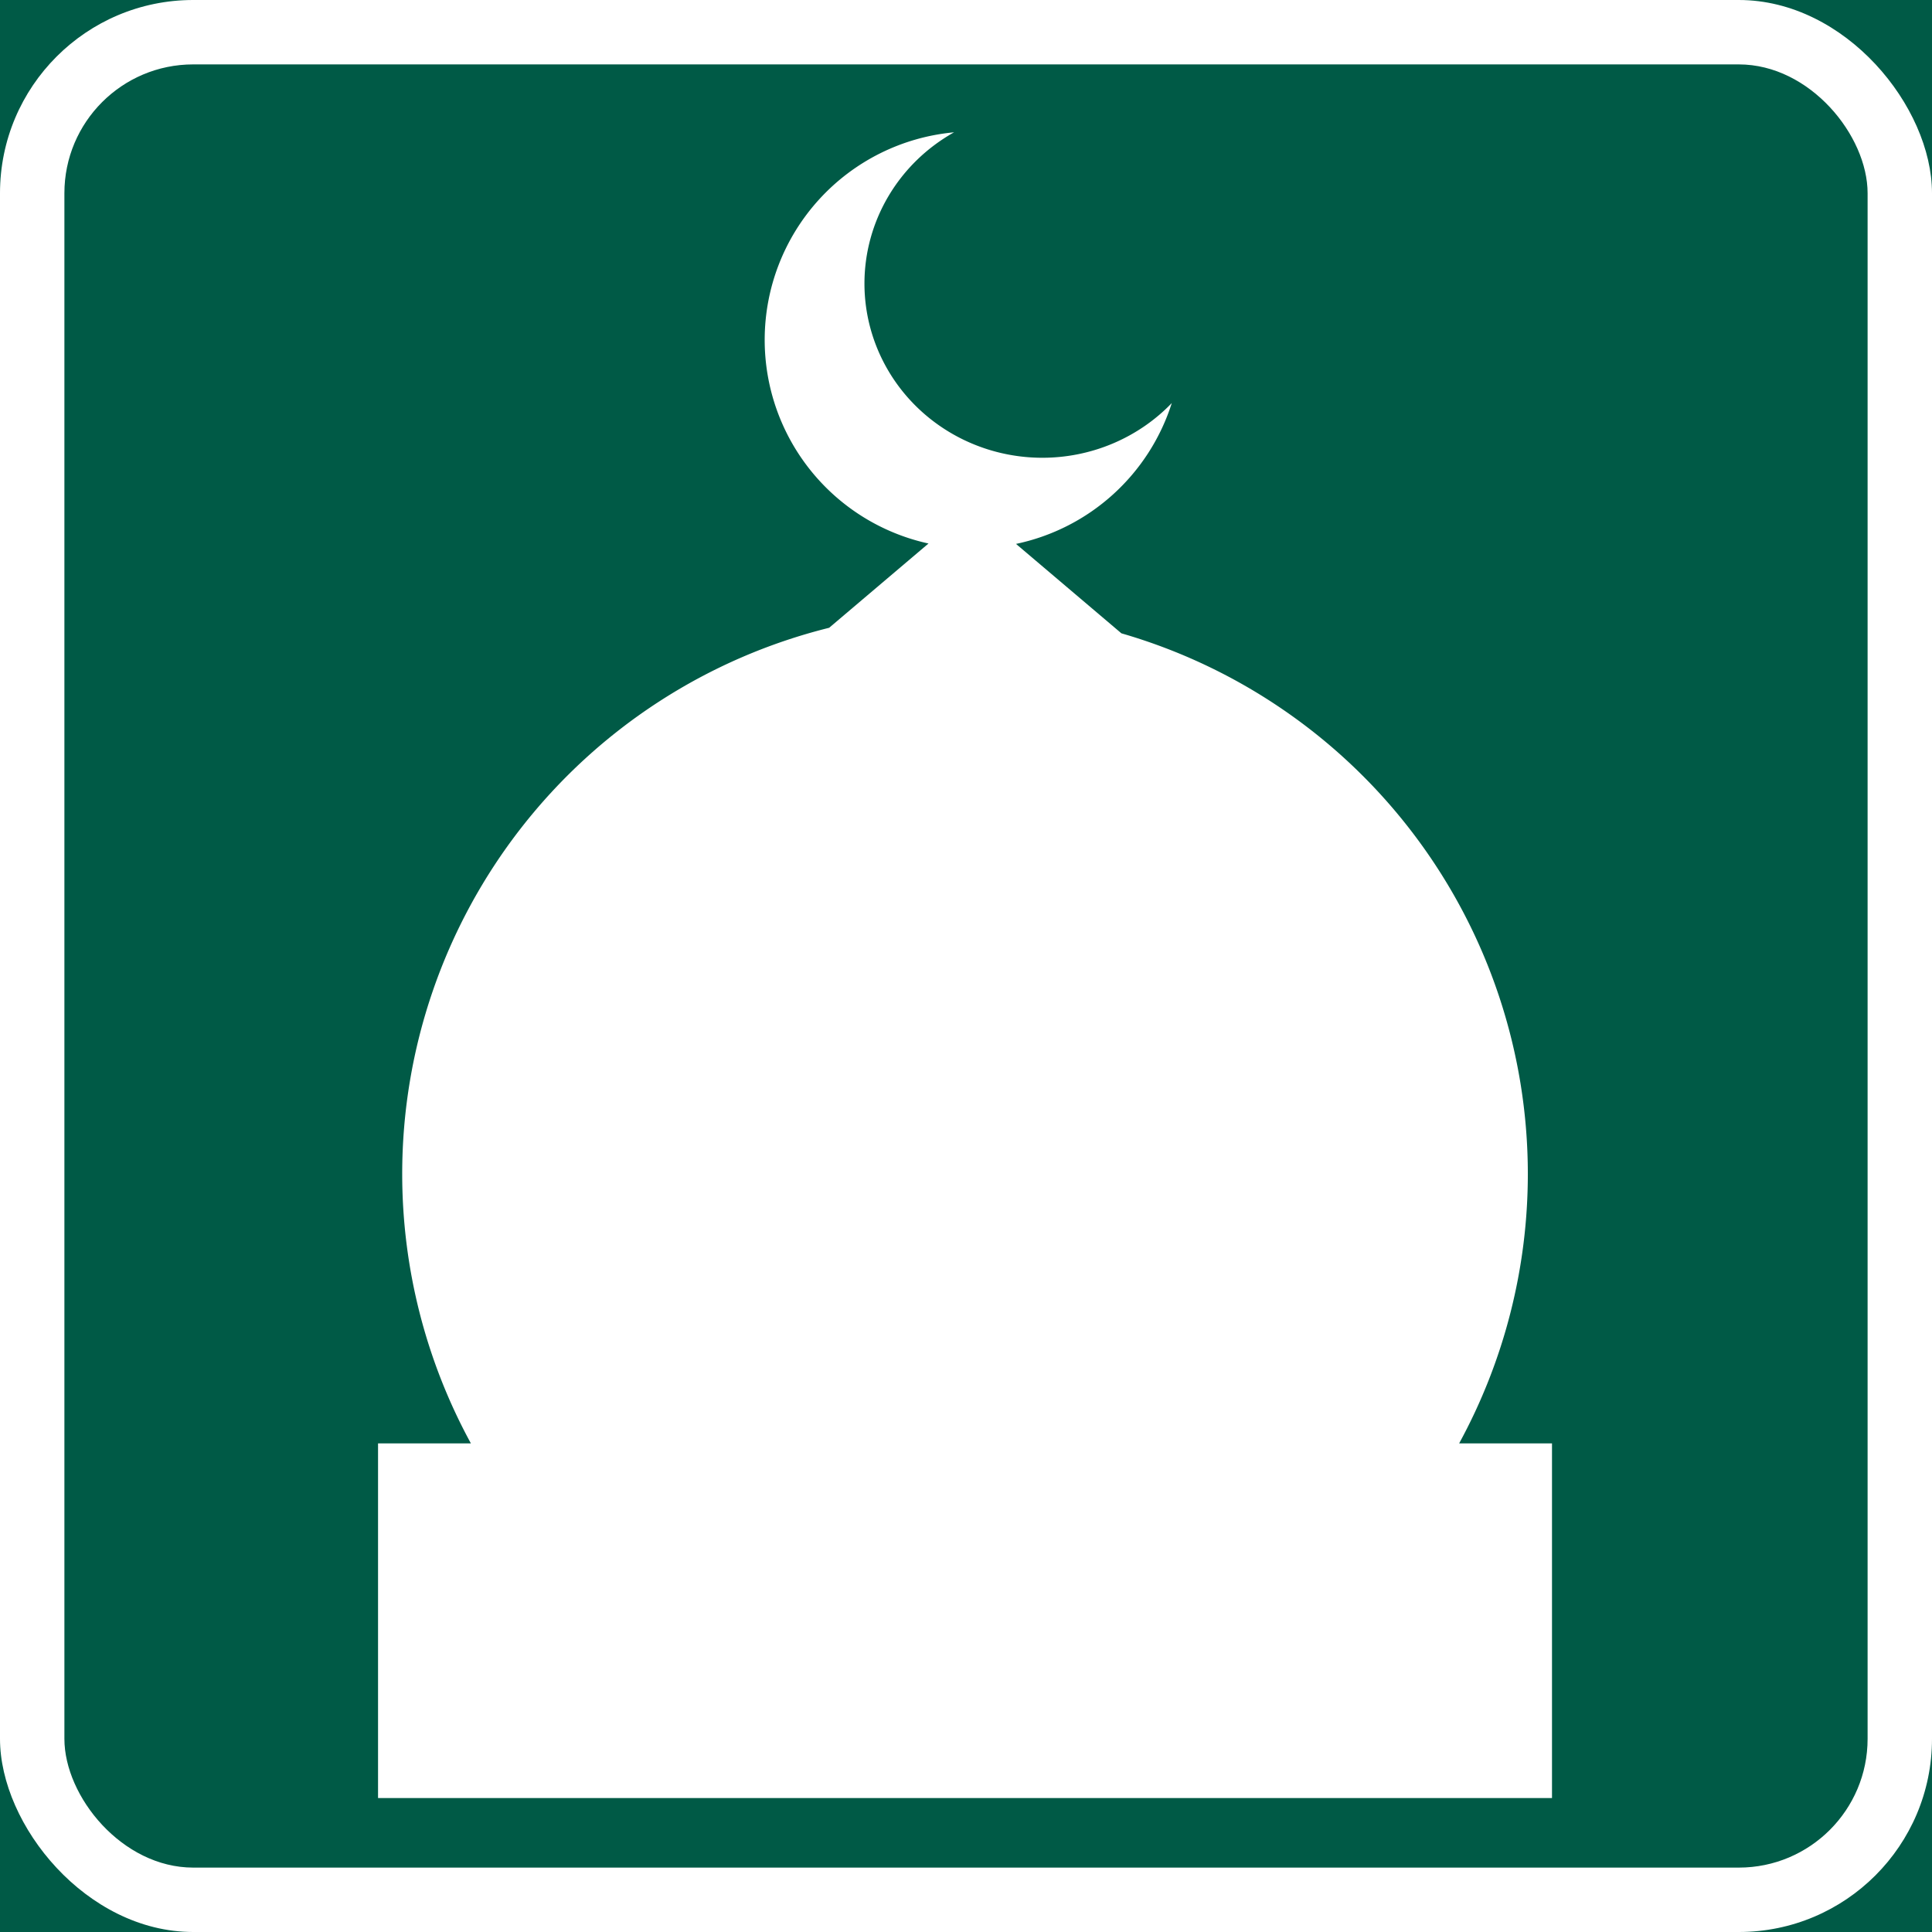 <?xml version="1.0" encoding="UTF-8" standalone="no"?>
<!-- Created with Inkscape (http://www.inkscape.org/) -->

<svg
   xmlns:dc="http://purl.org/dc/elements/1.1/"
   xmlns:cc="http://creativecommons.org/ns#"
   xmlns:rdf="http://www.w3.org/1999/02/22-rdf-syntax-ns#"
   xmlns:svg="http://www.w3.org/2000/svg"
   xmlns="http://www.w3.org/2000/svg"
   xmlns:sodipodi="http://sodipodi.sourceforge.net/DTD/sodipodi-0.dtd"
   xmlns:inkscape="http://www.inkscape.org/namespaces/inkscape"
   width="600mm"
   height="600mm"
   viewBox="0 0 600 600"
   version="1.1"
   id="svg850"
   inkscape:version="0.92.4 (5da689c313, 2019-01-14)"
   sodipodi:docname="Phinbella road sign GFS D1-29.svg">
  <defs
     id="defs844">
    <clipPath
       id="clipPath2832">
      <path
         d="m -0.24,595.138 317.48,0 0,-595.276 -317.48,0 0,595.276 z"
         id="path2834"
         inkscape:connector-curvature="0" />
    </clipPath>
    <clipPath
       id="clipPath2840">
      <path
         d="m 0.03,595.32 317.46,0 0,-595.32 -317.46,0 0,595.32 z"
         id="path2842"
         inkscape:connector-curvature="0" />
    </clipPath>
    <clipPath
       id="clipPath2858">
      <path
         d="m -0.24,595.138 317.48,0 0,-595.276 -317.48,0 0,595.276 z"
         id="path2860"
         inkscape:connector-curvature="0" />
    </clipPath>
    <clipPath
       id="clipPath2864">
      <path
         d="m 0.03,595.32 317.46,0 0,-595.32 -317.46,0 0,595.32 z"
         id="path2866"
         inkscape:connector-curvature="0" />
    </clipPath>
    <clipPath
       id="clipPath3306">
      <path
         d="m 199.238,472.977 0,-29.74 29.744,0 0,29.74"
         id="path3308"
         inkscape:connector-curvature="0" />
    </clipPath>
    <clipPath
       id="clipPath3322">
      <path
         d="m -0.24,595.138 317.48,0 0,-595.276 -317.48,0 0,595.276 z"
         id="path3324"
         inkscape:connector-curvature="0" />
    </clipPath>
    <clipPath
       id="clipPath3330">
      <path
         d="m 0.03,595.32 317.46,0 0,-595.32 -317.46,0 0,595.32 z"
         id="path3332"
         inkscape:connector-curvature="0" />
    </clipPath>
    <clipPath
       id="clipPath3344">
      <path
         d="m 88.233,387.221 0,-28.335 32.08,0 0,28.335"
         id="path3346"
         inkscape:connector-curvature="0" />
    </clipPath>
    <clipPath
       id="clipPath3462">
      <path
         d="m -0.24,595.138 317.48,0 0,-595.276 -317.48,0 0,595.276 z"
         id="path3464"
         inkscape:connector-curvature="0" />
    </clipPath>
    <clipPath
       id="clipPath3470">
      <path
         d="m 0.03,595.32 317.46,0 0,-595.32 -317.46,0 0,595.32 z"
         id="path3472"
         inkscape:connector-curvature="0" />
    </clipPath>
    <clipPath
       id="clipPath3490">
      <path
         d="m -0.24,595.138 317.48,0 0,-595.276 -317.48,0 0,595.276 z"
         id="path3492"
         inkscape:connector-curvature="0" />
    </clipPath>
    <clipPath
       id="clipPath3496">
      <path
         d="m 0.03,595.32 317.46,0 0,-595.32 -317.46,0 0,595.32 z"
         id="path3498"
         inkscape:connector-curvature="0" />
    </clipPath>
    <clipPath
       id="clipPath3520">
      <path
         d="m 254.788,326.215 0,-28.309 28.326,0 0,28.309"
         id="path3522"
         inkscape:connector-curvature="0" />
    </clipPath>
    <clipPath
       id="clipPath3544">
      <path
         d="m 145.049,326.142 0,-28.333 28.342,0 0,28.333"
         id="path3546"
         inkscape:connector-curvature="0" />
    </clipPath>
    <clipPath
       id="clipPath3682">
      <path
         d="m -0.24,595.138 317.48,0 0,-595.276 -317.48,0 0,595.276 z"
         id="path3684"
         inkscape:connector-curvature="0" />
    </clipPath>
    <clipPath
       id="clipPath3690">
      <path
         d="m 0.03,595.32 317.46,0 0,-595.32 -317.46,0 0,595.32 z"
         id="path3692"
         inkscape:connector-curvature="0" />
    </clipPath>
    <clipPath
       id="clipPath3980">
      <path
         d="m -0.24,595.138 317.48,0 0,-595.276 -317.48,0 0,595.276 z"
         id="path3982"
         inkscape:connector-curvature="0" />
    </clipPath>
    <clipPath
       id="clipPath3988">
      <path
         d="m 0.03,595.32 317.46,0 0,-595.32 -317.46,0 0,595.32 z"
         id="path3990"
         inkscape:connector-curvature="0" />
    </clipPath>
    <clipPath
       id="clipPath4010">
      <path
         d="m -0.24,595.138 317.48,0 0,-595.276 -317.48,0 0,595.276 z"
         id="path4012"
         inkscape:connector-curvature="0" />
    </clipPath>
    <clipPath
       id="clipPath4016">
      <path
         d="m 0.03,595.32 317.46,0 0,-595.32 -317.46,0 0,595.32 z"
         id="path4018"
         inkscape:connector-curvature="0" />
    </clipPath>
    <clipPath
       id="clipPath4062">
      <path
         d="m 200.163,177.773 0,-28.284 28.283,0 0,28.284"
         id="path4064"
         inkscape:connector-curvature="0" />
    </clipPath>
    <clipPath
       id="clipPath4090">
      <path
         d="m 34.886,177.515 0,-51.632 30.367,0 0,51.632"
         id="path4092"
         inkscape:connector-curvature="0" />
    </clipPath>
    <clipPath
       id="clipPath4106">
      <path
         d="m 34.886,177.515 0,-51.632 30.367,0 0,51.632"
         id="path4108"
         inkscape:connector-curvature="0" />
    </clipPath>
    <clipPath
       id="clipPath4272">
      <path
         d="m 34.886,177.515 0,-51.632 30.367,0 0,51.632"
         id="path4274"
         inkscape:connector-curvature="0" />
    </clipPath>
    <clipPath
       id="clipPath4304">
      <path
         d="m 254.653,176.442 0,-48.167 28.317,0 0,48.167"
         id="path4306"
         inkscape:connector-curvature="0" />
    </clipPath>
    <clipPath
       id="clipPath4310">
      <path
         d="m 253.565,177.983 31.181,0 0,-49.183 -31.181,0 0,49.183 z"
         id="path4312"
         inkscape:connector-curvature="0" />
    </clipPath>
    <clipPath
       id="clipPath4316">
      <path
         d="m -0.24,595.138 317.48,0 0,-595.276 -317.48,0 0,595.276 z"
         id="path4318"
         inkscape:connector-curvature="0" />
    </clipPath>
    <clipPath
       id="clipPath4322">
      <path
         d="m 0.03,595.32 317.46,0 0,-595.32 -317.46,0 0,595.32 z"
         id="path4324"
         inkscape:connector-curvature="0" />
    </clipPath>
    <clipPath
       id="clipPath4456">
      <path
         d="m -0.24,595.138 317.48,0 0,-595.276 -317.48,0 0,595.276 z"
         id="path4458"
         inkscape:connector-curvature="0" />
    </clipPath>
    <clipPath
       id="clipPath4464">
      <path
         d="m 0.03,595.32 317.46,0 0,-595.32 -317.46,0 0,595.32 z"
         id="path4466"
         inkscape:connector-curvature="0" />
    </clipPath>
    <clipPath
       id="clipPath2832-2">
      <path
         d="m -0.24,595.138 317.48,0 0,-595.276 -317.48,0 0,595.276 z"
         id="path2834-1"
         inkscape:connector-curvature="0" />
    </clipPath>
    <clipPath
       id="clipPath2840-4">
      <path
         d="m 0.03,595.32 317.46,0 0,-595.32 -317.46,0 0,595.32 z"
         id="path2842-8"
         inkscape:connector-curvature="0" />
    </clipPath>
    <clipPath
       id="clipPath2858-9">
      <path
         d="m -0.24,595.138 317.48,0 0,-595.276 -317.48,0 0,595.276 z"
         id="path2860-7"
         inkscape:connector-curvature="0" />
    </clipPath>
    <clipPath
       id="clipPath2864-2">
      <path
         d="m 0.03,595.32 317.46,0 0,-595.32 -317.46,0 0,595.32 z"
         id="path2866-0"
         inkscape:connector-curvature="0" />
    </clipPath>
    <clipPath
       id="clipPath3306-5">
      <path
         d="m 199.238,472.977 0,-29.74 29.744,0 0,29.74"
         id="path3308-6"
         inkscape:connector-curvature="0" />
    </clipPath>
    <clipPath
       id="clipPath3322-6">
      <path
         d="m -0.24,595.138 317.48,0 0,-595.276 -317.48,0 0,595.276 z"
         id="path3324-1"
         inkscape:connector-curvature="0" />
    </clipPath>
    <clipPath
       id="clipPath3330-7">
      <path
         d="m 0.03,595.32 317.46,0 0,-595.32 -317.46,0 0,595.32 z"
         id="path3332-2"
         inkscape:connector-curvature="0" />
    </clipPath>
    <clipPath
       id="clipPath3344-3">
      <path
         d="m 88.233,387.221 0,-28.335 32.08,0 0,28.335"
         id="path3346-2"
         inkscape:connector-curvature="0" />
    </clipPath>
    <clipPath
       id="clipPath3462-3">
      <path
         d="m -0.24,595.138 317.48,0 0,-595.276 -317.48,0 0,595.276 z"
         id="path3464-5"
         inkscape:connector-curvature="0" />
    </clipPath>
    <clipPath
       id="clipPath3470-0">
      <path
         d="m 0.03,595.32 317.46,0 0,-595.32 -317.46,0 0,595.32 z"
         id="path3472-4"
         inkscape:connector-curvature="0" />
    </clipPath>
    <clipPath
       id="clipPath3490-0">
      <path
         d="m -0.24,595.138 317.48,0 0,-595.276 -317.48,0 0,595.276 z"
         id="path3492-6"
         inkscape:connector-curvature="0" />
    </clipPath>
    <clipPath
       id="clipPath3496-3">
      <path
         d="m 0.03,595.32 317.46,0 0,-595.32 -317.46,0 0,595.32 z"
         id="path3498-2"
         inkscape:connector-curvature="0" />
    </clipPath>
    <clipPath
       id="clipPath3520-3">
      <path
         d="m 254.788,326.215 0,-28.309 28.326,0 0,28.309"
         id="path3522-5"
         inkscape:connector-curvature="0" />
    </clipPath>
    <clipPath
       id="clipPath3544-9">
      <path
         d="m 145.049,326.142 0,-28.333 28.342,0 0,28.333"
         id="path3546-1"
         inkscape:connector-curvature="0" />
    </clipPath>
    <clipPath
       id="clipPath3682-8">
      <path
         d="m -0.24,595.138 317.48,0 0,-595.276 -317.48,0 0,595.276 z"
         id="path3684-3"
         inkscape:connector-curvature="0" />
    </clipPath>
    <clipPath
       id="clipPath3690-4">
      <path
         d="m 0.03,595.32 317.46,0 0,-595.32 -317.46,0 0,595.32 z"
         id="path3692-0"
         inkscape:connector-curvature="0" />
    </clipPath>
    <clipPath
       id="clipPath3980-2">
      <path
         d="m -0.24,595.138 317.48,0 0,-595.276 -317.48,0 0,595.276 z"
         id="path3982-3"
         inkscape:connector-curvature="0" />
    </clipPath>
    <clipPath
       id="clipPath3988-0">
      <path
         d="m 0.03,595.32 317.46,0 0,-595.32 -317.46,0 0,595.32 z"
         id="path3990-1"
         inkscape:connector-curvature="0" />
    </clipPath>
    <clipPath
       id="clipPath4010-1">
      <path
         d="m -0.24,595.138 317.48,0 0,-595.276 -317.48,0 0,595.276 z"
         id="path4012-7"
         inkscape:connector-curvature="0" />
    </clipPath>
    <clipPath
       id="clipPath4016-4">
      <path
         d="m 0.03,595.32 317.46,0 0,-595.32 -317.46,0 0,595.32 z"
         id="path4018-3"
         inkscape:connector-curvature="0" />
    </clipPath>
    <clipPath
       id="clipPath4062-2">
      <path
         d="m 200.163,177.773 0,-28.284 28.283,0 0,28.284"
         id="path4064-7"
         inkscape:connector-curvature="0" />
    </clipPath>
    <clipPath
       id="clipPath4090-8">
      <path
         d="m 34.886,177.515 0,-51.632 30.367,0 0,51.632"
         id="path4092-2"
         inkscape:connector-curvature="0" />
    </clipPath>
    <clipPath
       id="clipPath4106-7">
      <path
         d="m 34.886,177.515 0,-51.632 30.367,0 0,51.632"
         id="path4108-2"
         inkscape:connector-curvature="0" />
    </clipPath>
    <clipPath
       id="clipPath4272-9">
      <path
         d="m 34.886,177.515 0,-51.632 30.367,0 0,51.632"
         id="path4274-4"
         inkscape:connector-curvature="0" />
    </clipPath>
    <clipPath
       id="clipPath4304-9">
      <path
         d="m 254.653,176.442 0,-48.167 28.317,0 0,48.167"
         id="path4306-3"
         inkscape:connector-curvature="0" />
    </clipPath>
    <clipPath
       id="clipPath4310-8">
      <path
         d="m 253.565,177.983 31.181,0 0,-49.183 -31.181,0 0,49.183 z"
         id="path4312-7"
         inkscape:connector-curvature="0" />
    </clipPath>
    <clipPath
       id="clipPath4316-5">
      <path
         d="m -0.24,595.138 317.48,0 0,-595.276 -317.48,0 0,595.276 z"
         id="path4318-2"
         inkscape:connector-curvature="0" />
    </clipPath>
    <clipPath
       id="clipPath4322-2">
      <path
         d="m 0.03,595.32 317.46,0 0,-595.32 -317.46,0 0,595.32 z"
         id="path4324-3"
         inkscape:connector-curvature="0" />
    </clipPath>
    <clipPath
       id="clipPath4456-1">
      <path
         d="m -0.24,595.138 317.48,0 0,-595.276 -317.48,0 0,595.276 z"
         id="path4458-7"
         inkscape:connector-curvature="0" />
    </clipPath>
    <clipPath
       id="clipPath4464-8">
      <path
         d="m 0.03,595.32 317.46,0 0,-595.32 -317.46,0 0,595.32 z"
         id="path4466-7"
         inkscape:connector-curvature="0" />
    </clipPath>
    <clipPath
       id="clipPath2832-1">
      <path
         d="m -0.24,595.138 317.48,0 0,-595.276 -317.48,0 0,595.276 z"
         id="path2834-7"
         inkscape:connector-curvature="0" />
    </clipPath>
    <clipPath
       id="clipPath2840-1">
      <path
         d="m 0.03,595.32 317.46,0 0,-595.32 -317.46,0 0,595.32 z"
         id="path2842-0"
         inkscape:connector-curvature="0" />
    </clipPath>
    <clipPath
       id="clipPath2858-7">
      <path
         d="m -0.24,595.138 317.48,0 0,-595.276 -317.48,0 0,595.276 z"
         id="path2860-8"
         inkscape:connector-curvature="0" />
    </clipPath>
    <clipPath
       id="clipPath2864-3">
      <path
         d="m 0.03,595.32 317.46,0 0,-595.32 -317.46,0 0,595.32 z"
         id="path2866-03"
         inkscape:connector-curvature="0" />
    </clipPath>
    <clipPath
       id="clipPath3306-2">
      <path
         d="m 199.238,472.977 0,-29.74 29.744,0 0,29.74"
         id="path3308-7"
         inkscape:connector-curvature="0" />
    </clipPath>
    <clipPath
       id="clipPath3322-8">
      <path
         d="m -0.24,595.138 317.48,0 0,-595.276 -317.48,0 0,595.276 z"
         id="path3324-8"
         inkscape:connector-curvature="0" />
    </clipPath>
    <clipPath
       id="clipPath3330-6">
      <path
         d="m 0.03,595.32 317.46,0 0,-595.32 -317.46,0 0,595.32 z"
         id="path3332-5"
         inkscape:connector-curvature="0" />
    </clipPath>
    <clipPath
       id="clipPath3344-5">
      <path
         d="m 88.233,387.221 0,-28.335 32.08,0 0,28.335"
         id="path3346-0"
         inkscape:connector-curvature="0" />
    </clipPath>
    <clipPath
       id="clipPath3462-1">
      <path
         d="m -0.24,595.138 317.48,0 0,-595.276 -317.48,0 0,595.276 z"
         id="path3464-7"
         inkscape:connector-curvature="0" />
    </clipPath>
    <clipPath
       id="clipPath3470-4">
      <path
         d="m 0.03,595.32 317.46,0 0,-595.32 -317.46,0 0,595.32 z"
         id="path3472-6"
         inkscape:connector-curvature="0" />
    </clipPath>
    <clipPath
       id="clipPath3490-1">
      <path
         d="m -0.24,595.138 317.48,0 0,-595.276 -317.48,0 0,595.276 z"
         id="path3492-7"
         inkscape:connector-curvature="0" />
    </clipPath>
    <clipPath
       id="clipPath3496-7">
      <path
         d="m 0.03,595.32 317.46,0 0,-595.32 -317.46,0 0,595.32 z"
         id="path3498-3"
         inkscape:connector-curvature="0" />
    </clipPath>
    <clipPath
       id="clipPath3520-5">
      <path
         d="m 254.788,326.215 0,-28.309 28.326,0 0,28.309"
         id="path3522-4"
         inkscape:connector-curvature="0" />
    </clipPath>
    <clipPath
       id="clipPath3544-3">
      <path
         d="m 145.049,326.142 0,-28.333 28.342,0 0,28.333"
         id="path3546-7"
         inkscape:connector-curvature="0" />
    </clipPath>
    <clipPath
       id="clipPath3682-6">
      <path
         d="m -0.24,595.138 317.48,0 0,-595.276 -317.48,0 0,595.276 z"
         id="path3684-0"
         inkscape:connector-curvature="0" />
    </clipPath>
    <clipPath
       id="clipPath3690-1">
      <path
         d="m 0.03,595.32 317.46,0 0,-595.32 -317.46,0 0,595.32 z"
         id="path3692-07"
         inkscape:connector-curvature="0" />
    </clipPath>
    <clipPath
       id="clipPath3980-21">
      <path
         d="m -0.24,595.138 317.48,0 0,-595.276 -317.48,0 0,595.276 z"
         id="path3982-4"
         inkscape:connector-curvature="0" />
    </clipPath>
    <clipPath
       id="clipPath3988-1">
      <path
         d="m 0.03,595.32 317.46,0 0,-595.32 -317.46,0 0,595.32 z"
         id="path3990-6"
         inkscape:connector-curvature="0" />
    </clipPath>
    <clipPath
       id="clipPath4010-5">
      <path
         d="m -0.24,595.138 317.48,0 0,-595.276 -317.48,0 0,595.276 z"
         id="path4012-1"
         inkscape:connector-curvature="0" />
    </clipPath>
    <clipPath
       id="clipPath4016-2">
      <path
         d="m 0.03,595.32 317.46,0 0,-595.32 -317.46,0 0,595.32 z"
         id="path4018-6"
         inkscape:connector-curvature="0" />
    </clipPath>
    <clipPath
       id="clipPath4062-7">
      <path
         d="m 200.163,177.773 0,-28.284 28.283,0 0,28.284"
         id="path4064-1"
         inkscape:connector-curvature="0" />
    </clipPath>
    <clipPath
       id="clipPath4090-81">
      <path
         d="m 34.886,177.515 0,-51.632 30.367,0 0,51.632"
         id="path4092-21"
         inkscape:connector-curvature="0" />
    </clipPath>
    <clipPath
       id="clipPath4106-79">
      <path
         d="m 34.886,177.515 0,-51.632 30.367,0 0,51.632"
         id="path4108-0"
         inkscape:connector-curvature="0" />
    </clipPath>
    <clipPath
       id="clipPath4272-5">
      <path
         d="m 34.886,177.515 0,-51.632 30.367,0 0,51.632"
         id="path4274-0"
         inkscape:connector-curvature="0" />
    </clipPath>
    <clipPath
       id="clipPath4304-0">
      <path
         d="m 254.653,176.442 0,-48.167 28.317,0 0,48.167"
         id="path4306-6"
         inkscape:connector-curvature="0" />
    </clipPath>
    <clipPath
       id="clipPath4310-3">
      <path
         d="m 253.565,177.983 31.181,0 0,-49.183 -31.181,0 0,49.183 z"
         id="path4312-2"
         inkscape:connector-curvature="0" />
    </clipPath>
    <clipPath
       id="clipPath4316-2">
      <path
         d="m -0.24,595.138 317.48,0 0,-595.276 -317.48,0 0,595.276 z"
         id="path4318-1"
         inkscape:connector-curvature="0" />
    </clipPath>
    <clipPath
       id="clipPath4322-4">
      <path
         d="m 0.03,595.32 317.46,0 0,-595.32 -317.46,0 0,595.32 z"
         id="path4324-7"
         inkscape:connector-curvature="0" />
    </clipPath>
    <clipPath
       id="clipPath4456-13">
      <path
         d="m -0.24,595.138 317.48,0 0,-595.276 -317.48,0 0,595.276 z"
         id="path4458-5"
         inkscape:connector-curvature="0" />
    </clipPath>
    <clipPath
       id="clipPath4464-2">
      <path
         d="m 0.03,595.32 317.46,0 0,-595.32 -317.46,0 0,595.32 z"
         id="path4466-1"
         inkscape:connector-curvature="0" />
    </clipPath>
    <clipPath
       id="clipPath2832-0">
      <path
         d="m -0.24,595.138 317.48,0 0,-595.276 -317.48,0 0,595.276 z"
         id="path2834-8"
         inkscape:connector-curvature="0" />
    </clipPath>
    <clipPath
       id="clipPath2840-8">
      <path
         d="m 0.03,595.32 317.46,0 0,-595.32 -317.46,0 0,595.32 z"
         id="path2842-4"
         inkscape:connector-curvature="0" />
    </clipPath>
    <clipPath
       id="clipPath2858-6">
      <path
         d="m -0.24,595.138 317.48,0 0,-595.276 -317.48,0 0,595.276 z"
         id="path2860-72"
         inkscape:connector-curvature="0" />
    </clipPath>
    <clipPath
       id="clipPath2864-5">
      <path
         d="m 0.03,595.32 317.46,0 0,-595.32 -317.46,0 0,595.32 z"
         id="path2866-5"
         inkscape:connector-curvature="0" />
    </clipPath>
    <clipPath
       id="clipPath3306-0">
      <path
         d="m 199.238,472.977 0,-29.74 29.744,0 0,29.74"
         id="path3308-5"
         inkscape:connector-curvature="0" />
    </clipPath>
    <clipPath
       id="clipPath3322-82">
      <path
         d="m -0.24,595.138 317.48,0 0,-595.276 -317.48,0 0,595.276 z"
         id="path3324-4"
         inkscape:connector-curvature="0" />
    </clipPath>
    <clipPath
       id="clipPath3330-69">
      <path
         d="m 0.03,595.32 317.46,0 0,-595.32 -317.46,0 0,595.32 z"
         id="path3332-7"
         inkscape:connector-curvature="0" />
    </clipPath>
    <clipPath
       id="clipPath3344-30">
      <path
         d="m 88.233,387.221 0,-28.335 32.08,0 0,28.335"
         id="path3346-08"
         inkscape:connector-curvature="0" />
    </clipPath>
    <clipPath
       id="clipPath3462-17">
      <path
         d="m -0.24,595.138 317.48,0 0,-595.276 -317.48,0 0,595.276 z"
         id="path3464-2"
         inkscape:connector-curvature="0" />
    </clipPath>
    <clipPath
       id="clipPath3470-1">
      <path
         d="m 0.03,595.32 317.46,0 0,-595.32 -317.46,0 0,595.32 z"
         id="path3472-7"
         inkscape:connector-curvature="0" />
    </clipPath>
    <clipPath
       id="clipPath3490-05">
      <path
         d="m -0.24,595.138 317.48,0 0,-595.276 -317.48,0 0,595.276 z"
         id="path3492-9"
         inkscape:connector-curvature="0" />
    </clipPath>
    <clipPath
       id="clipPath3496-4">
      <path
         d="m 0.03,595.32 317.46,0 0,-595.32 -317.46,0 0,595.32 z"
         id="path3498-0"
         inkscape:connector-curvature="0" />
    </clipPath>
    <clipPath
       id="clipPath3520-8">
      <path
         d="m 254.788,326.215 0,-28.309 28.326,0 0,28.309"
         id="path3522-9"
         inkscape:connector-curvature="0" />
    </clipPath>
    <clipPath
       id="clipPath3544-8">
      <path
         d="m 145.049,326.142 0,-28.333 28.342,0 0,28.333"
         id="path3546-8"
         inkscape:connector-curvature="0" />
    </clipPath>
    <clipPath
       id="clipPath3682-3">
      <path
         d="m -0.24,595.138 317.48,0 0,-595.276 -317.48,0 0,595.276 z"
         id="path3684-4"
         inkscape:connector-curvature="0" />
    </clipPath>
    <clipPath
       id="clipPath3690-2">
      <path
         d="m 0.03,595.32 317.46,0 0,-595.32 -317.46,0 0,595.32 z"
         id="path3692-02"
         inkscape:connector-curvature="0" />
    </clipPath>
    <clipPath
       id="clipPath3980-1">
      <path
         d="m -0.24,595.138 317.48,0 0,-595.276 -317.48,0 0,595.276 z"
         id="path3982-0"
         inkscape:connector-curvature="0" />
    </clipPath>
    <clipPath
       id="clipPath3988-3">
      <path
         d="m 0.03,595.32 317.46,0 0,-595.32 -317.46,0 0,595.32 z"
         id="path3990-2"
         inkscape:connector-curvature="0" />
    </clipPath>
    <clipPath
       id="clipPath4010-6">
      <path
         d="m -0.24,595.138 317.48,0 0,-595.276 -317.48,0 0,595.276 z"
         id="path4012-2"
         inkscape:connector-curvature="0" />
    </clipPath>
    <clipPath
       id="clipPath4016-1">
      <path
         d="m 0.03,595.32 317.46,0 0,-595.32 -317.46,0 0,595.32 z"
         id="path4018-2"
         inkscape:connector-curvature="0" />
    </clipPath>
    <clipPath
       id="clipPath4062-1">
      <path
         d="m 200.163,177.773 0,-28.284 28.283,0 0,28.284"
         id="path4064-77"
         inkscape:connector-curvature="0" />
    </clipPath>
    <clipPath
       id="clipPath4090-3">
      <path
         d="m 34.886,177.515 0,-51.632 30.367,0 0,51.632"
         id="path4092-3"
         inkscape:connector-curvature="0" />
    </clipPath>
    <clipPath
       id="clipPath4106-78">
      <path
         d="m 34.886,177.515 0,-51.632 30.367,0 0,51.632"
         id="path4108-26"
         inkscape:connector-curvature="0" />
    </clipPath>
    <clipPath
       id="clipPath4272-59">
      <path
         d="m 34.886,177.515 0,-51.632 30.367,0 0,51.632"
         id="path4274-8"
         inkscape:connector-curvature="0" />
    </clipPath>
    <clipPath
       id="clipPath4304-6">
      <path
         d="m 254.653,176.442 0,-48.167 28.317,0 0,48.167"
         id="path4306-2"
         inkscape:connector-curvature="0" />
    </clipPath>
    <clipPath
       id="clipPath4310-2">
      <path
         d="m 253.565,177.983 31.181,0 0,-49.183 -31.181,0 0,49.183 z"
         id="path4312-3"
         inkscape:connector-curvature="0" />
    </clipPath>
    <clipPath
       id="clipPath4316-0">
      <path
         d="m -0.24,595.138 317.48,0 0,-595.276 -317.48,0 0,595.276 z"
         id="path4318-3"
         inkscape:connector-curvature="0" />
    </clipPath>
    <clipPath
       id="clipPath4322-48">
      <path
         d="m 0.03,595.32 317.46,0 0,-595.32 -317.46,0 0,595.32 z"
         id="path4324-8"
         inkscape:connector-curvature="0" />
    </clipPath>
    <clipPath
       id="clipPath4456-136">
      <path
         d="m -0.24,595.138 317.48,0 0,-595.276 -317.48,0 0,595.276 z"
         id="path4458-70"
         inkscape:connector-curvature="0" />
    </clipPath>
    <clipPath
       id="clipPath4464-9">
      <path
         d="m 0.03,595.32 317.46,0 0,-595.32 -317.46,0 0,595.32 z"
         id="path4466-4"
         inkscape:connector-curvature="0" />
    </clipPath>
    <pattern
       y="0"
       x="0"
       height="6"
       width="6"
       patternUnits="userSpaceOnUse"
       id="EMFhbasepattern" />
    <linearGradient
       id="linearGradient6324">
      <stop
         style="stop-color:#ec8028;stop-opacity:1;"
         offset="0"
         id="stop6326" />
      <stop
         style="stop-color:#ec8028;stop-opacity:0;"
         offset="1"
         id="stop6328" />
    </linearGradient>
    <clipPath
       id="SVG_CP_1">
      <path
         inkscape:connector-curvature="0"
         d="M 598.411,0 0,0 l 0,392.159 598.411,0 0,-392.159 z"
         id="path21406" />
    </clipPath>
    <clipPath
       id="clipPath6506">
      <path
         inkscape:connector-curvature="0"
         d="M 598.411,0 0,0 l 0,392.159 598.411,0 0,-392.159 z"
         id="path6508" />
    </clipPath>
    <clipPath
       id="clipPath6510">
      <path
         inkscape:connector-curvature="0"
         d="M 598.411,0 0,0 l 0,392.159 598.411,0 0,-392.159 z"
         id="path6512" />
    </clipPath>
    <clipPath
       id="clipPath6514">
      <path
         inkscape:connector-curvature="0"
         d="M 598.411,0 0,0 l 0,392.159 598.411,0 0,-392.159 z"
         id="path6516" />
    </clipPath>
    <clipPath
       id="clipPath6518">
      <path
         inkscape:connector-curvature="0"
         d="M 598.411,0 0,0 l 0,392.159 598.411,0 0,-392.159 z"
         id="path6520-6" />
    </clipPath>
    <clipPath
       id="clipPath6522">
      <path
         inkscape:connector-curvature="0"
         d="M 598.411,0 0,0 l 0,392.159 598.411,0 0,-392.159 z"
         id="path6524-5" />
    </clipPath>
    <clipPath
       id="clipPath6526">
      <path
         inkscape:connector-curvature="0"
         d="M 598.411,0 0,0 l 0,392.159 598.411,0 0,-392.159 z"
         id="path6528-2" />
    </clipPath>
    <clipPath
       id="SVG_CP_1-9">
      <path
         inkscape:connector-curvature="0"
         d="M 598.411,0 0,0 l 0,392.159 598.411,0 0,-392.159 z"
         id="path21406-3" />
    </clipPath>
    <clipPath
       id="SVG_CP_1-0">
      <path
         inkscape:connector-curvature="0"
         d="M 598.411,0 0,0 l 0,392.159 598.411,0 0,-392.159 z"
         id="path21406-1" />
    </clipPath>
    <clipPath
       id="clipPath6597">
      <path
         inkscape:connector-curvature="0"
         d="M 598.411,0 0,0 l 0,392.159 598.411,0 0,-392.159 z"
         id="path6599" />
    </clipPath>
    <clipPath
       id="clipPath6601">
      <path
         inkscape:connector-curvature="0"
         d="M 598.411,0 0,0 l 0,392.159 598.411,0 0,-392.159 z"
         id="path6603" />
    </clipPath>
    <clipPath
       id="SVG_CP_1-96">
      <path
         inkscape:connector-curvature="0"
         d="M 598.411,0 0,0 l 0,392.159 598.411,0 0,-392.159 z"
         id="path21406-4" />
    </clipPath>
    <clipPath
       id="clipPath6506-3">
      <path
         inkscape:connector-curvature="0"
         d="M 598.411,0 0,0 l 0,392.159 598.411,0 0,-392.159 z"
         id="path6508-4" />
    </clipPath>
    <clipPath
       id="clipPath6510-5">
      <path
         inkscape:connector-curvature="0"
         d="M 598.411,0 0,0 l 0,392.159 598.411,0 0,-392.159 z"
         id="path6512-3" />
    </clipPath>
    <clipPath
       id="clipPath6514-8">
      <path
         inkscape:connector-curvature="0"
         d="M 598.411,0 0,0 l 0,392.159 598.411,0 0,-392.159 z"
         id="path6516-3" />
    </clipPath>
    <clipPath
       id="clipPath6518-4">
      <path
         inkscape:connector-curvature="0"
         d="M 598.411,0 0,0 l 0,392.159 598.411,0 0,-392.159 z"
         id="path6520-6-9" />
    </clipPath>
    <clipPath
       id="clipPath6522-2">
      <path
         inkscape:connector-curvature="0"
         d="M 598.411,0 0,0 l 0,392.159 598.411,0 0,-392.159 z"
         id="path6524-5-4" />
    </clipPath>
    <clipPath
       id="clipPath6526-7">
      <path
         inkscape:connector-curvature="0"
         d="M 598.411,0 0,0 l 0,392.159 598.411,0 0,-392.159 z"
         id="path6528-2-4" />
    </clipPath>
    <clipPath
       id="SVG_CP_1-9-9">
      <path
         inkscape:connector-curvature="0"
         d="M 598.411,0 0,0 l 0,392.159 598.411,0 0,-392.159 z"
         id="path21406-3-1" />
    </clipPath>
    <clipPath
       id="SVG_CP_1-0-5">
      <path
         inkscape:connector-curvature="0"
         d="M 598.411,0 0,0 l 0,392.159 598.411,0 0,-392.159 z"
         id="path21406-1-2" />
    </clipPath>
    <clipPath
       id="clipPath6597-9">
      <path
         inkscape:connector-curvature="0"
         d="M 598.411,0 0,0 l 0,392.159 598.411,0 0,-392.159 z"
         id="path6599-4" />
    </clipPath>
    <clipPath
       id="clipPath6601-3">
      <path
         inkscape:connector-curvature="0"
         d="M 598.411,0 0,0 l 0,392.159 598.411,0 0,-392.159 z"
         id="path6603-5" />
    </clipPath>
    <pattern
       id="EMFhbasepattern-9"
       patternUnits="userSpaceOnUse"
       width="6"
       height="6"
       x="0"
       y="0" />
  </defs>
  <sodipodi:namedview
     id="base"
     pagecolor="#ffffff"
     bordercolor="#666666"
     borderopacity="1.0"
     inkscape:pageopacity="0.0"
     inkscape:pageshadow="2"
     inkscape:zoom="0.24258858"
     inkscape:cx="437.66388"
     inkscape:cy="1223.3657"
     inkscape:document-units="mm"
     inkscape:current-layer="g4487"
     showgrid="false"
     fit-margin-top="0"
     fit-margin-left="0"
     fit-margin-right="0"
     fit-margin-bottom="0"
     inkscape:window-width="1600"
     inkscape:window-height="838"
     inkscape:window-x="-8"
     inkscape:window-y="-8"
     inkscape:window-maximized="1" />
  <g
     inkscape:label="Layer 1"
     inkscape:groupmode="layer"
     id="layer1"
     transform="translate(0,303)">
    <rect
       style="opacity:1;fill:#005a46;fill-opacity:1;fill-rule:nonzero;stroke:none;stroke-width:0.236;stroke-linecap:butt;stroke-linejoin:miter;stroke-miterlimit:4;stroke-dasharray:none;stroke-opacity:1;paint-order:stroke fill markers"
       id="rect1395"
       width="600"
       height="600"
       x="0"
       y="-303" />
    <rect
       y="-303"
       x="0"
       height="600"
       width="600"
       id="rect1397"
       style="opacity:1;fill:#ffffff;fill-opacity:1;fill-rule:nonzero;stroke:none;stroke-width:0.236;stroke-linecap:butt;stroke-linejoin:miter;stroke-miterlimit:4;stroke-dasharray:none;stroke-opacity:1;paint-order:stroke fill markers"
       rx="60"
       ry="60" />
    <rect
       y="-283"
       x="20"
       height="560"
       width="560"
       id="rect1399"
       style="opacity:1;fill:#005a46;fill-opacity:1;fill-rule:nonzero;stroke:none;stroke-width:0.22;stroke-linecap:butt;stroke-linejoin:miter;stroke-miterlimit:4;stroke-dasharray:none;stroke-opacity:1;paint-order:stroke fill markers"
       rx="40"
       ry="40" />
    <g
       id="g10076"
       transform="matrix(7.999,0,0,7.999,-0.119,-303.143)">
      <g
         id="g10297"
         transform="matrix(1,0,0,1,0.022,-0.004)">
        <g
           id="g10375"
           transform="matrix(1,0,0,1,-0.01,0.018)">
          <g
             id="g10345" />
          <g
             id="g10347" />
          <g
             id="g10349" />
          <g
             id="g10351" />
          <g
             id="g10353" />
          <g
             transform="matrix(0.125,0,0,0.125,0.003,37.875)"
             id="layer1-3"
             inkscape:label="Layer 1">
            <g
               transform="translate(-1.4014309e-6,-1.8886306e-6)"
               id="layer1-9"
               inkscape:label="Layer 1">
              <g
                 id="layer1-5"
                 inkscape:label="Layer 1">
                <g
                   id="layer1-0"
                   inkscape:label="Layer 1">
                  <g
                     transform="translate(1.4167781e-6,-1.4167781e-6)"
                     id="layer1-50"
                     inkscape:label="Layer 1">
                    <g
                       id="layer1-8"
                       inkscape:label="Layer 1">
                      <g
                         transform="translate(-1.4167781e-6)"
                         id="layer1-2"
                         inkscape:label="Layer 1">
                        <g
                           transform="translate(1.4167781e-6,1.416778e-6)"
                           id="layer1-92"
                           inkscape:label="Layer 1">
                          <g
                             id="g109"
                             inkscape:label="Image"
                             transform="matrix(2.991,0,0,2.991,-618.867,-386.887)">
                            <g
                               id="g4487"
                               transform="translate(494.756,15.11)" />
                            <path
                               d="m 305.983,41.797 a 21.646,21.646 0 0 0 -19.665,21.555 21.646,21.646 0 0 0 17.01,21.145 l -10.318,8.752 a 58.445,58.445 0 0 0 -44.334,56.717 58.445,58.445 0 0 0 7.134,27.98 h -9.643 v 36.828 h 121.908 v -36.828 h -9.643 a 58.445,58.445 0 0 0 7.134,-27.98 58.445,58.445 0 0 0 -42.205,-56.142 l -10.945,-9.286 a 21.646,21.646 0 0 0 16.176,-14.625 18.473,18.09 0 0 1 -13.442,5.68 18.473,18.09 0 0 1 -18.472,-18.091 18.473,18.09 0 0 1 9.303,-15.704 z"
                               style="opacity:1;fill:#ffffff;stroke-width:1.06"
                               id="path113"
                               inkscape:connector-curvature="0" />
                          </g>
                        </g>
                      </g>
                    </g>
                  </g>
                </g>
              </g>
            </g>
          </g>
        </g>
      </g>
    </g>
  </g>
  <style
     id="style_css_sheet"
     type="text/css"> 
/*
 * Below are Cascading Style Sheet (CSS) definitions in use in this file,
 * which allow easily changing how countries are displayed.
 *
 */

/*
 * Circles around small countries
 *
 * Change opacity to 1 to display all circles.
 *
 */
.circlexx
{
   opacity:1;
   fill:#e0e0e0;
   stroke:#000000;
   stroke-width:0.5;
}

/*
 * Smaller circles around French DOMs and Chinese SARs
 *
 * Change opacity to 1 to display all subnational circles.
 *
 */
.subxx
{
   opacity:1;
   stroke-width:0.3;
}

/*
 * Circles around small, unrecognized countries
 *
 * Change opacity to 1 to display all circles.
 *
 */
.unxx
{
   opacity:0;
   fill:#e0e0e0;
   stroke:#000000;
   stroke-width:0.3;
}

/*
 * Circles around small countries, but with no permanent residents 
 *
 * Change opacity to 1 to display all circles.
 *
 */
.noxx
{
   opacity:0;
   fill:#e0e0e0;
   stroke:#000000;
   stroke-width:0.5;
}

/*
 * land
 */
.landxx
{
   fill: #e0e0e0;
   stroke:#ffffff;
   stroke-width:0.5;
   fill-rule:evenodd;
}

/*
 * Styles for coastlines of islands with no borders
 */
.coastxx
{
   fill: #e0e0e0;
   stroke:#ffffff;
   stroke-width:0.3;
   fill-rule:evenodd;
}

/*
 * Styles for nations with limited recognition
 */
.limitxx
{
   fill: #e0e0e0;
   stroke:#ffffff;
   stroke-width:0;
   fill-rule:evenodd;
}

/*
 * Styles for nations with no permanent population.
 */
.antxx
{
   fill: #e0e0e0;
   stroke:#ffffff;
   stroke-width:0;
   fill-rule:evenodd;
}

/*
 * Ocean
 */
.oceanxx
{
   opacity: 1;
   color: #000000;
   fill:#ffffff;
   stroke:#000;
   stroke-width:0.5;
   stroke-miterlimit:1;
}

/*
 * Additional style rules
 *
 * The following are examples of colouring countries.  You can substitute these with your own styles to colour the countries on the map.
 *
 * Color a few countries:
 *
 * .gb, .au, .nc
 * {
 *    fill:       #ff0000;
 * }
 *
 * Color a few small country circles (and the countries):
 *
 * .ms, .ky
 * {
 *    opacity:    1;
 *    fill:       #ff0000;
 * }
 *
 */

/* Same-sex marriage */
.ar, .be, .ca, .dk, .es, .is, .nl, .no, .pt, .se, .za
{ fill: #002255; }

/* Civil unions etc. */
.ad, .at, .au, .bl, .br, .ch, .co, .cz, .de, .ec, .fi, .fr, .gb, .gf, .gl, .hr, .hu, .ie, .il, .im, .je, .li, .lu, .mf, .nc, .nf, .nz, .pm, .re, .si, .uy, .wf
{ fill: #0066ff; }

/* Recognition of foreign marriages */
.aw, .cw, .sx, .mx
{ fill: #7fbcff; }

/* Legal but no recognition */
.ai, .al, .am, .as, .az, .ba, .bg, .bf, .by, .bj, .bm, .bo, .bs, .cd, .cg, .cf, .ci, .cl, .cn, .cr, .cu, .cv, .cy, .dj, .do, .ee, .fk, .fj, .fm, .fo, .ga, .ge, .gg, .gi, .gq, .gr, .gs, .gt, .gu, .gw, .hn, .ht, .id, .in, .iq, .it, .jo, .jp, .kg, .kh, .kp, .kr, .ky, .kz, .la, .lk, .lt, .lv, .mc, .md, .me, .mg, .mh, .mk, .ml, .mn, .mp, .mt, .ms, .mz, .ne, .ni, .np, .pa, .pe, .pf, .ph, .pl, .pn, .pr, .py, .ro, .rs, .ru, .rw, .sh, .sk, .sm, .sr, .st, .sv, .tc, .td, .th, .tj, .tk, .tl, .tr, .tw, .ua, .us, .va, .ve, .vg, .vi, .vn, .vu, .xk, .ps_west_bank
{ fill: #cccccc; }

/* Illegal, minimal penalty */
.bt, .lb, .lr
{ fill: #f9dc36; }

/* Illegal, large penalty */
.ag, .ao, .bh, .bi, .bn, .bw, .bz, .cm, .ck, .dm, .dz, .eg, .eh, .er, .et, .gd, .gh, .gm, .gn, .jm, .ke, .ki, .km, .kn, .kw, .lc, .ls, .ly, .ma, .mu, .mv, .mw, .my, .na, .ng, .nr, .nu, .om, .pg, .pw, .qa, .sb, .sc, .sg, .sn, .so, .ss, .sy, .sz, .tg, .tm, .tn, .to, .tt, .tv, .uz, .vc, .ws, .zm, .zw, .xc, .ps_gaza_strip
{ fill: #ec8028; }

/* Illegal, life imprisonment */
.bb, .bd, .gy, .mm, .pk, .sl, .tz, .ug
{ fill: #e73e21; }

/* Illegal, death penalty */
.ae, .af, .ir, .mr, .sa, .sd, .ye
{ fill: #8c201f; }

/* SUB-NATIONAL UNITS */

/* Same-sex marriage */
.br_al, .mx_dif, .us_ct, .us_dc, .us_ia, .us_ma, .us_md, .us_nh, .us_ny, .us_vt, .us_wa
{ fill: #002255; }

/* Civil unions etc. */
.mx_coa, .uk_je, .us_ca, .us_co, .us_de, .us_hi, .us_il, .us_me, .us_nj, .us_nv, .us_or, .us_ri, .us_wi, .ve_l
{ fill: #0066ff; }

/* Recognition of foreign marriages */
.bq
{ fill: #7fbcff; }

/* Illegal, large penalty */
.id_ac
{ fill: #ec8028; }

/* Illegal, death penalty */
.ng_sharia, .so_shabaab
{ fill: #8c201f; }

</style>
  <style
     id="style_css_sheet-6"
     type="text/css"> 
/*
 * Below are Cascading Style Sheet (CSS) definitions in use in this file,
 * which allow easily changing how countries are displayed.
 *
 */

/*
 * Circles around small countries
 *
 * Change opacity to 1 to display all circles.
 *
 */
.circlexx
{
   opacity:1;
   fill:#e0e0e0;
   stroke:#000000;
   stroke-width:0.5;
}

/*
 * Smaller circles around French DOMs and Chinese SARs
 *
 * Change opacity to 1 to display all subnational circles.
 *
 */
.subxx
{
   opacity:1;
   stroke-width:0.3;
}

/*
 * Circles around small, unrecognized countries
 *
 * Change opacity to 1 to display all circles.
 *
 */
.unxx
{
   opacity:0;
   fill:#e0e0e0;
   stroke:#000000;
   stroke-width:0.3;
}

/*
 * Circles around small countries, but with no permanent residents 
 *
 * Change opacity to 1 to display all circles.
 *
 */
.noxx
{
   opacity:0;
   fill:#e0e0e0;
   stroke:#000000;
   stroke-width:0.5;
}

/*
 * land
 */
.landxx
{
   fill: #e0e0e0;
   stroke:#ffffff;
   stroke-width:0.5;
   fill-rule:evenodd;
}

/*
 * Styles for coastlines of islands with no borders
 */
.coastxx
{
   fill: #e0e0e0;
   stroke:#ffffff;
   stroke-width:0.3;
   fill-rule:evenodd;
}

/*
 * Styles for nations with limited recognition
 */
.limitxx
{
   fill: #e0e0e0;
   stroke:#ffffff;
   stroke-width:0;
   fill-rule:evenodd;
}

/*
 * Styles for nations with no permanent population.
 */
.antxx
{
   fill: #e0e0e0;
   stroke:#ffffff;
   stroke-width:0;
   fill-rule:evenodd;
}

/*
 * Ocean
 */
.oceanxx
{
   opacity: 1;
   color: #000000;
   fill:#ffffff;
   stroke:#000;
   stroke-width:0.5;
   stroke-miterlimit:1;
}

/*
 * Additional style rules
 *
 * The following are examples of colouring countries.  You can substitute these with your own styles to colour the countries on the map.
 *
 * Color a few countries:
 *
 * .gb, .au, .nc
 * {
 *    fill:       #ff0000;
 * }
 *
 * Color a few small country circles (and the countries):
 *
 * .ms, .ky
 * {
 *    opacity:    1;
 *    fill:       #ff0000;
 * }
 *
 */

/* Same-sex marriage */
.ar, .be, .ca, .dk, .es, .is, .nl, .no, .pt, .se, .za
{ fill: #002255; }

/* Civil unions etc. */
.ad, .at, .au, .bl, .br, .ch, .co, .cz, .de, .ec, .fi, .fr, .gb, .gf, .gl, .hr, .hu, .ie, .il, .im, .je, .li, .lu, .mf, .nc, .nf, .nz, .pm, .re, .si, .uy, .wf
{ fill: #0066ff; }

/* Recognition of foreign marriages */
.aw, .cw, .sx, .mx
{ fill: #7fbcff; }

/* Legal but no recognition */
.ai, .al, .am, .as, .az, .ba, .bg, .bf, .by, .bj, .bm, .bo, .bs, .cd, .cg, .cf, .ci, .cl, .cn, .cr, .cu, .cv, .cy, .dj, .do, .ee, .fk, .fj, .fm, .fo, .ga, .ge, .gg, .gi, .gq, .gr, .gs, .gt, .gu, .gw, .hn, .ht, .id, .in, .iq, .it, .jo, .jp, .kg, .kh, .kp, .kr, .ky, .kz, .la, .lk, .lt, .lv, .mc, .md, .me, .mg, .mh, .mk, .ml, .mn, .mp, .mt, .ms, .mz, .ne, .ni, .np, .pa, .pe, .pf, .ph, .pl, .pn, .pr, .py, .ro, .rs, .ru, .rw, .sh, .sk, .sm, .sr, .st, .sv, .tc, .td, .th, .tj, .tk, .tl, .tr, .tw, .ua, .us, .va, .ve, .vg, .vi, .vn, .vu, .xk, .ps_west_bank
{ fill: #cccccc; }

/* Illegal, minimal penalty */
.bt, .lb, .lr
{ fill: #f9dc36; }

/* Illegal, large penalty */
.ag, .ao, .bh, .bi, .bn, .bw, .bz, .cm, .ck, .dm, .dz, .eg, .eh, .er, .et, .gd, .gh, .gm, .gn, .jm, .ke, .ki, .km, .kn, .kw, .lc, .ls, .ly, .ma, .mu, .mv, .mw, .my, .na, .ng, .nr, .nu, .om, .pg, .pw, .qa, .sb, .sc, .sg, .sn, .so, .ss, .sy, .sz, .tg, .tm, .tn, .to, .tt, .tv, .uz, .vc, .ws, .zm, .zw, .xc, .ps_gaza_strip
{ fill: #ec8028; }

/* Illegal, life imprisonment */
.bb, .bd, .gy, .mm, .pk, .sl, .tz, .ug
{ fill: #e73e21; }

/* Illegal, death penalty */
.ae, .af, .ir, .mr, .sa, .sd, .ye
{ fill: #8c201f; }

/* SUB-NATIONAL UNITS */

/* Same-sex marriage */
.br_al, .mx_dif, .us_ct, .us_dc, .us_ia, .us_ma, .us_md, .us_nh, .us_ny, .us_vt, .us_wa
{ fill: #002255; }

/* Civil unions etc. */
.mx_coa, .uk_je, .us_ca, .us_co, .us_de, .us_hi, .us_il, .us_me, .us_nj, .us_nv, .us_or, .us_ri, .us_wi, .ve_l
{ fill: #0066ff; }

/* Recognition of foreign marriages */
.bq
{ fill: #7fbcff; }

/* Illegal, large penalty */
.id_ac
{ fill: #ec8028; }

/* Illegal, death penalty */
.ng_sharia, .so_shabaab
{ fill: #8c201f; }

</style>
  <style
     id="style9285"
     type="text/css">
	.st0{fill:#003F87;}
	.st1{fill:#FFFFFF;}
</style>
  <style
     id="style9549"
     type="text/css">
	.st0{fill:#003F87;}
	.st1{fill:#FFFFFF;}
</style>
  <style
     id="style9624"
     type="text/css">
	.st0{fill:#003F87;}
	.st1{fill:#FFFFFF;}
</style>
  <style
     id="style10047"
     type="text/css">
	.st0{fill:#003F87;}
	.st1{fill:#FFFFFF;}
</style>
  <style
     id="style10268"
     type="text/css">
	.st0{fill:#003F87;}
	.st1{fill:#FFFFFF;}
</style>
  <style
     id="style10331"
     type="text/css">
	.st0{fill:#003F87;}
	.st1{fill:#FFFFFF;}
</style>
</svg>
